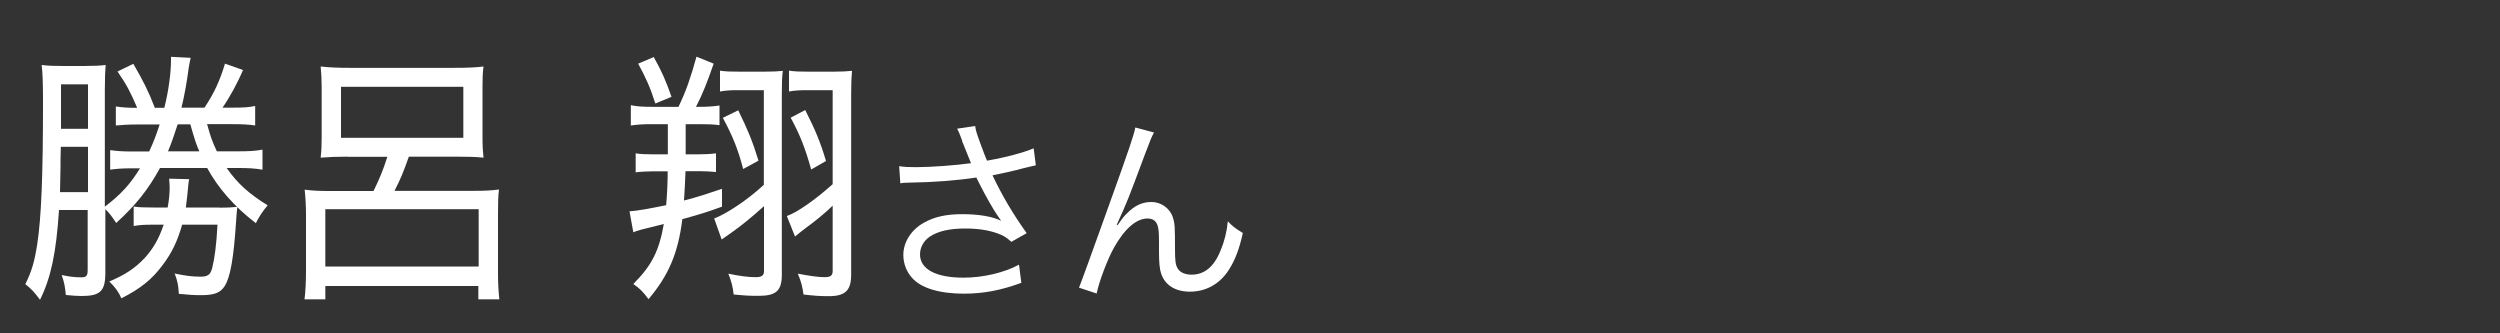 <?xml version="1.0" encoding="UTF-8"?><svg id="_レイヤー_1" xmlns="http://www.w3.org/2000/svg" width="150" height="20" viewBox="0 0 150 20"><rect x="0" y="0" width="150" height="20" fill="#333333" stroke="none"/><defs><style>.cls-1{fill:#fff;stroke-width:0px;}</style></defs><path class="cls-1" d="M12.43,7.46c.2.74.31,1.04.58,1.62h1.23c.69,0,1.06-.02,1.51-.1v1.2c-.48-.08-.85-.1-1.49-.1h-.66c.65.93,1.34,1.55,2.46,2.24-.32.38-.49.64-.71,1.07-1.29-.99-2.26-2.1-2.92-3.31h-2.83c-.72,1.31-1.42,2.19-2.63,3.3-.22-.35-.42-.61-.65-.83v3.83c0,1.09-.31,1.38-1.42,1.38-.28,0-.51-.02-.95-.06-.05-.51-.09-.74-.25-1.2.43.1.8.14,1.18.14.31,0,.38-.1.38-.45v-3.59h-1.72c-.17,2.59-.48,4.05-1.14,5.39-.31-.43-.52-.66-.88-.94.38-.77.54-1.31.71-2.37.25-1.6.35-4.19.35-8.48,0-1.25-.02-1.79-.08-2.3.37.05.78.06,1.34.06h1.21c.57,0,.97-.02,1.29-.06-.03.35-.05.74-.05,1.52v6.98c.97-.74,1.51-1.33,2.11-2.3h-.54c-.48,0-.8.02-1.25.08v-1.17c.46.06.78.08,1.34.08h1c.26-.56.43-1.01.63-1.62h-1.31c-.58,0-.86.02-1.32.06v-1.14c.43.06.68.08,1.28.08-.42-.98-.63-1.38-1.18-2.18l.95-.46c.58,1.01.89,1.6,1.29,2.64h.57c.25-.99.4-2.08.4-2.87v-.19l1.18.06c-.06.29-.08.35-.12.62-.12.9-.25,1.62-.43,2.37h1.38c.6-.91.92-1.62,1.23-2.64l1.08.38c-.32.77-.81,1.66-1.23,2.26h.62c.63,0,.95-.02,1.34-.1v1.17c-.38-.06-.75-.08-1.43-.08h-1.48ZM3.65,8.81c-.02.54-.02.98-.02,1.25-.02.9-.02,1.14-.03,1.47h1.68v-2.72h-1.63ZM5.28,5.06h-1.62v2.67h1.62v-2.67ZM13.16,12.46c.55,0,.77-.02,1.08-.05-.03.24-.06.62-.08.94-.14,2.14-.34,3.3-.69,3.83-.26.4-.63.53-1.42.53-.38,0-.74-.02-1.32-.08-.03-.54-.08-.77-.25-1.22.65.14,1.09.19,1.54.19s.6-.11.71-.51c.15-.61.25-1.34.32-2.61h-2.12c-.28.98-.62,1.7-1.17,2.42-.63.85-1.31,1.41-2.48,2-.15-.37-.37-.67-.72-1.01.98-.42,1.55-.8,2.15-1.44.51-.58.82-1.12,1.11-1.97h-.65c-.55,0-.8.02-1.15.08v-1.17c.29.05.63.06,1.18.06h.86c.09-.5.12-.86.12-1.23,0-.16-.02-.29-.03-.5l1.2.03c-.03.13-.03.19-.05.34-.05.54-.08.83-.15,1.36h2ZM10.66,7.46c-.22.67-.35,1.07-.58,1.62h1.88c-.18-.4-.29-.74-.54-1.62h-.75Z"/><path class="cls-1" d="M20.86,9.4c-.71,0-1.12.02-1.62.06.05-.48.06-.77.06-1.25v-2.99c0-.46-.02-.8-.06-1.23.54.06,1.06.08,1.72.08h6.31c.78,0,1.26-.02,1.74-.08-.05.4-.06.7-.06,1.23v2.99c0,.56.02.85.06,1.25-.48-.05-.89-.06-1.6-.06h-2.88c-.32.91-.49,1.33-.86,2.05h4.81c.63,0,.98-.02,1.46-.08-.05.34-.06.82-.06,1.46v3.46c0,.69.02,1.09.08,1.67h-1.26v-.8h-9.18v.8h-1.25c.06-.45.09-1.09.09-1.76v-3.28c0-.56-.03-1.07-.08-1.54.46.06.85.08,1.45.08h2.68c.34-.69.57-1.23.83-2.05h-2.38ZM19.52,15.99h9.2v-3.44h-9.2v3.44ZM20.46,5.21v3.06h7.34v-3.06h-7.34Z"/><path class="cls-1" d="M39.11,7.45c-.55,0-.83.02-1.26.08v-1.22c.38.08.71.1,1.29.1h1.57c.48-1.01.72-1.73,1.08-3.01l1.03.42c-.4,1.15-.66,1.81-1.06,2.59h.15c.55,0,.83-.02,1.26-.08v1.18c-.38-.05-.68-.06-1.2-.06h-.83v1.81h.77c.37,0,.74-.02,1.05-.06v1.12c-.35-.03-.63-.05-1-.05h-.83c-.03.79-.05,1.17-.09,1.76.85-.22,1.23-.35,2.28-.7v1.07c-1.02.37-1.35.46-2.38.75-.25,2.02-.81,3.36-2.03,4.8-.31-.42-.49-.62-.91-.91,1.11-1.12,1.54-1.97,1.83-3.6-1.49.37-1.57.38-1.83.5l-.23-1.26c.48-.03,1.29-.18,2.2-.37.06-.72.09-1.39.09-2.03h-.89c-.34,0-.72.02-1.03.06v-1.14c.29.05.66.06,1.01.06h.92v-1.81h-.95ZM39.23,3.43c.48.86.72,1.41,1.06,2.38l-.97.4c-.29-.93-.58-1.57-1.03-2.39l.94-.4ZM45.83,5.41h-1.57c-.43,0-.75.02-1.06.08v-1.25c.34.05.6.06,1.17.06h1.49c.57,0,.85-.02,1.11-.05-.05.38-.06.75-.06,1.34v10.88c0,.98-.34,1.28-1.4,1.28-.6,0-.88-.02-1.49-.08-.05-.45-.12-.75-.32-1.25.68.14,1.15.21,1.66.21.34,0,.48-.11.48-.35v-3.91c-.77.69-1.37,1.18-1.97,1.6q-.4.27-.57.4l-.45-1.26c.75-.29,1.97-1.09,2.98-2.02v-5.7ZM44.29,6.61c.58,1.18.86,1.86,1.22,3.03l-.92.5c-.32-1.22-.62-1.95-1.22-3.07l.92-.45ZM49.97,5.41h-1.55c-.43,0-.75.02-1.08.08v-1.25c.35.05.62.06,1.18.06h1.49c.51,0,.81-.02,1.11-.05-.03.34-.05.75-.05,1.34v10.88c0,.96-.35,1.3-1.35,1.3-.54,0-.92-.03-1.51-.1-.06-.46-.14-.77-.34-1.25.74.14,1.23.21,1.6.21s.49-.1.49-.38v-3.91c-.43.42-.98.88-1.68,1.39-.26.19-.26.21-.58.46l-.49-1.23c.62-.21,1.71-.98,2.75-1.91v-5.67ZM48.31,6.6c.62,1.22.91,1.92,1.25,3.06l-.89.51c-.35-1.26-.66-2.06-1.23-3.11l.88-.46Z"/><path class="cls-1" d="M57.73,8.44c-.18-.49-.21-.54-.3-.72l1.08-.16c.05.32.07.38.32,1.07.22.6.3.8.39,1.01,1.15-.2,2.18-.48,2.8-.74l.13,1.02c-.22.05-.33.07-.73.17-.67.18-1.05.26-1.87.43.6,1.26,1.22,2.3,2.05,3.47l-.92.52c-.31-.28-.48-.38-.81-.5-.55-.2-1.18-.3-1.95-.3-.95,0-1.63.16-2.12.48-.37.24-.6.65-.6,1.07,0,.89.95,1.4,2.61,1.4,1.17,0,2.45-.3,3.33-.78l.14,1.09c-1.25.46-2.31.65-3.45.65-1.48,0-2.57-.34-3.11-.95-.33-.37-.52-.86-.52-1.37,0-.77.47-1.51,1.22-1.93.63-.36,1.35-.52,2.31-.52s1.81.13,2.34.4q-.07-.1-.24-.35c-.25-.36-.69-1.14-1.05-1.85-.12-.24-.13-.26-.2-.4-1.06.17-2.61.29-4.1.31-.24,0-.29.01-.46.04l-.07-1.03c.31.05.58.06,1.02.06.89,0,2.39-.11,3.29-.24l-.54-1.34Z"/><path class="cls-1" d="M69.24,7.95c-.16.3-.21.42-.57,1.38-.97,2.6-1.06,2.84-1.67,4.16l.05.02c.29-.41.4-.55.59-.73.46-.46.9-.66,1.46-.66s1.1.38,1.27.92c.12.37.13.58.13,1.92,0,.68.03.95.17,1.16.14.23.44.36.83.36.76,0,1.34-.47,1.73-1.44.23-.54.38-1.13.44-1.76.3.31.43.41.9.7-.21.96-.46,1.62-.84,2.21-.53.84-1.37,1.31-2.33,1.31-.88,0-1.49-.38-1.73-1.08-.09-.26-.13-.66-.13-1.31v-.55c0-.6-.02-.82-.08-1.02-.1-.3-.3-.43-.61-.43-.67,0-1.38.62-2.01,1.75-.38.67-.9,2.04-1.04,2.75l-1.06-.35q.16-.37,1.81-4.98c1.25-3.47,1.49-4.21,1.57-4.63l1.12.3Z"/></svg>